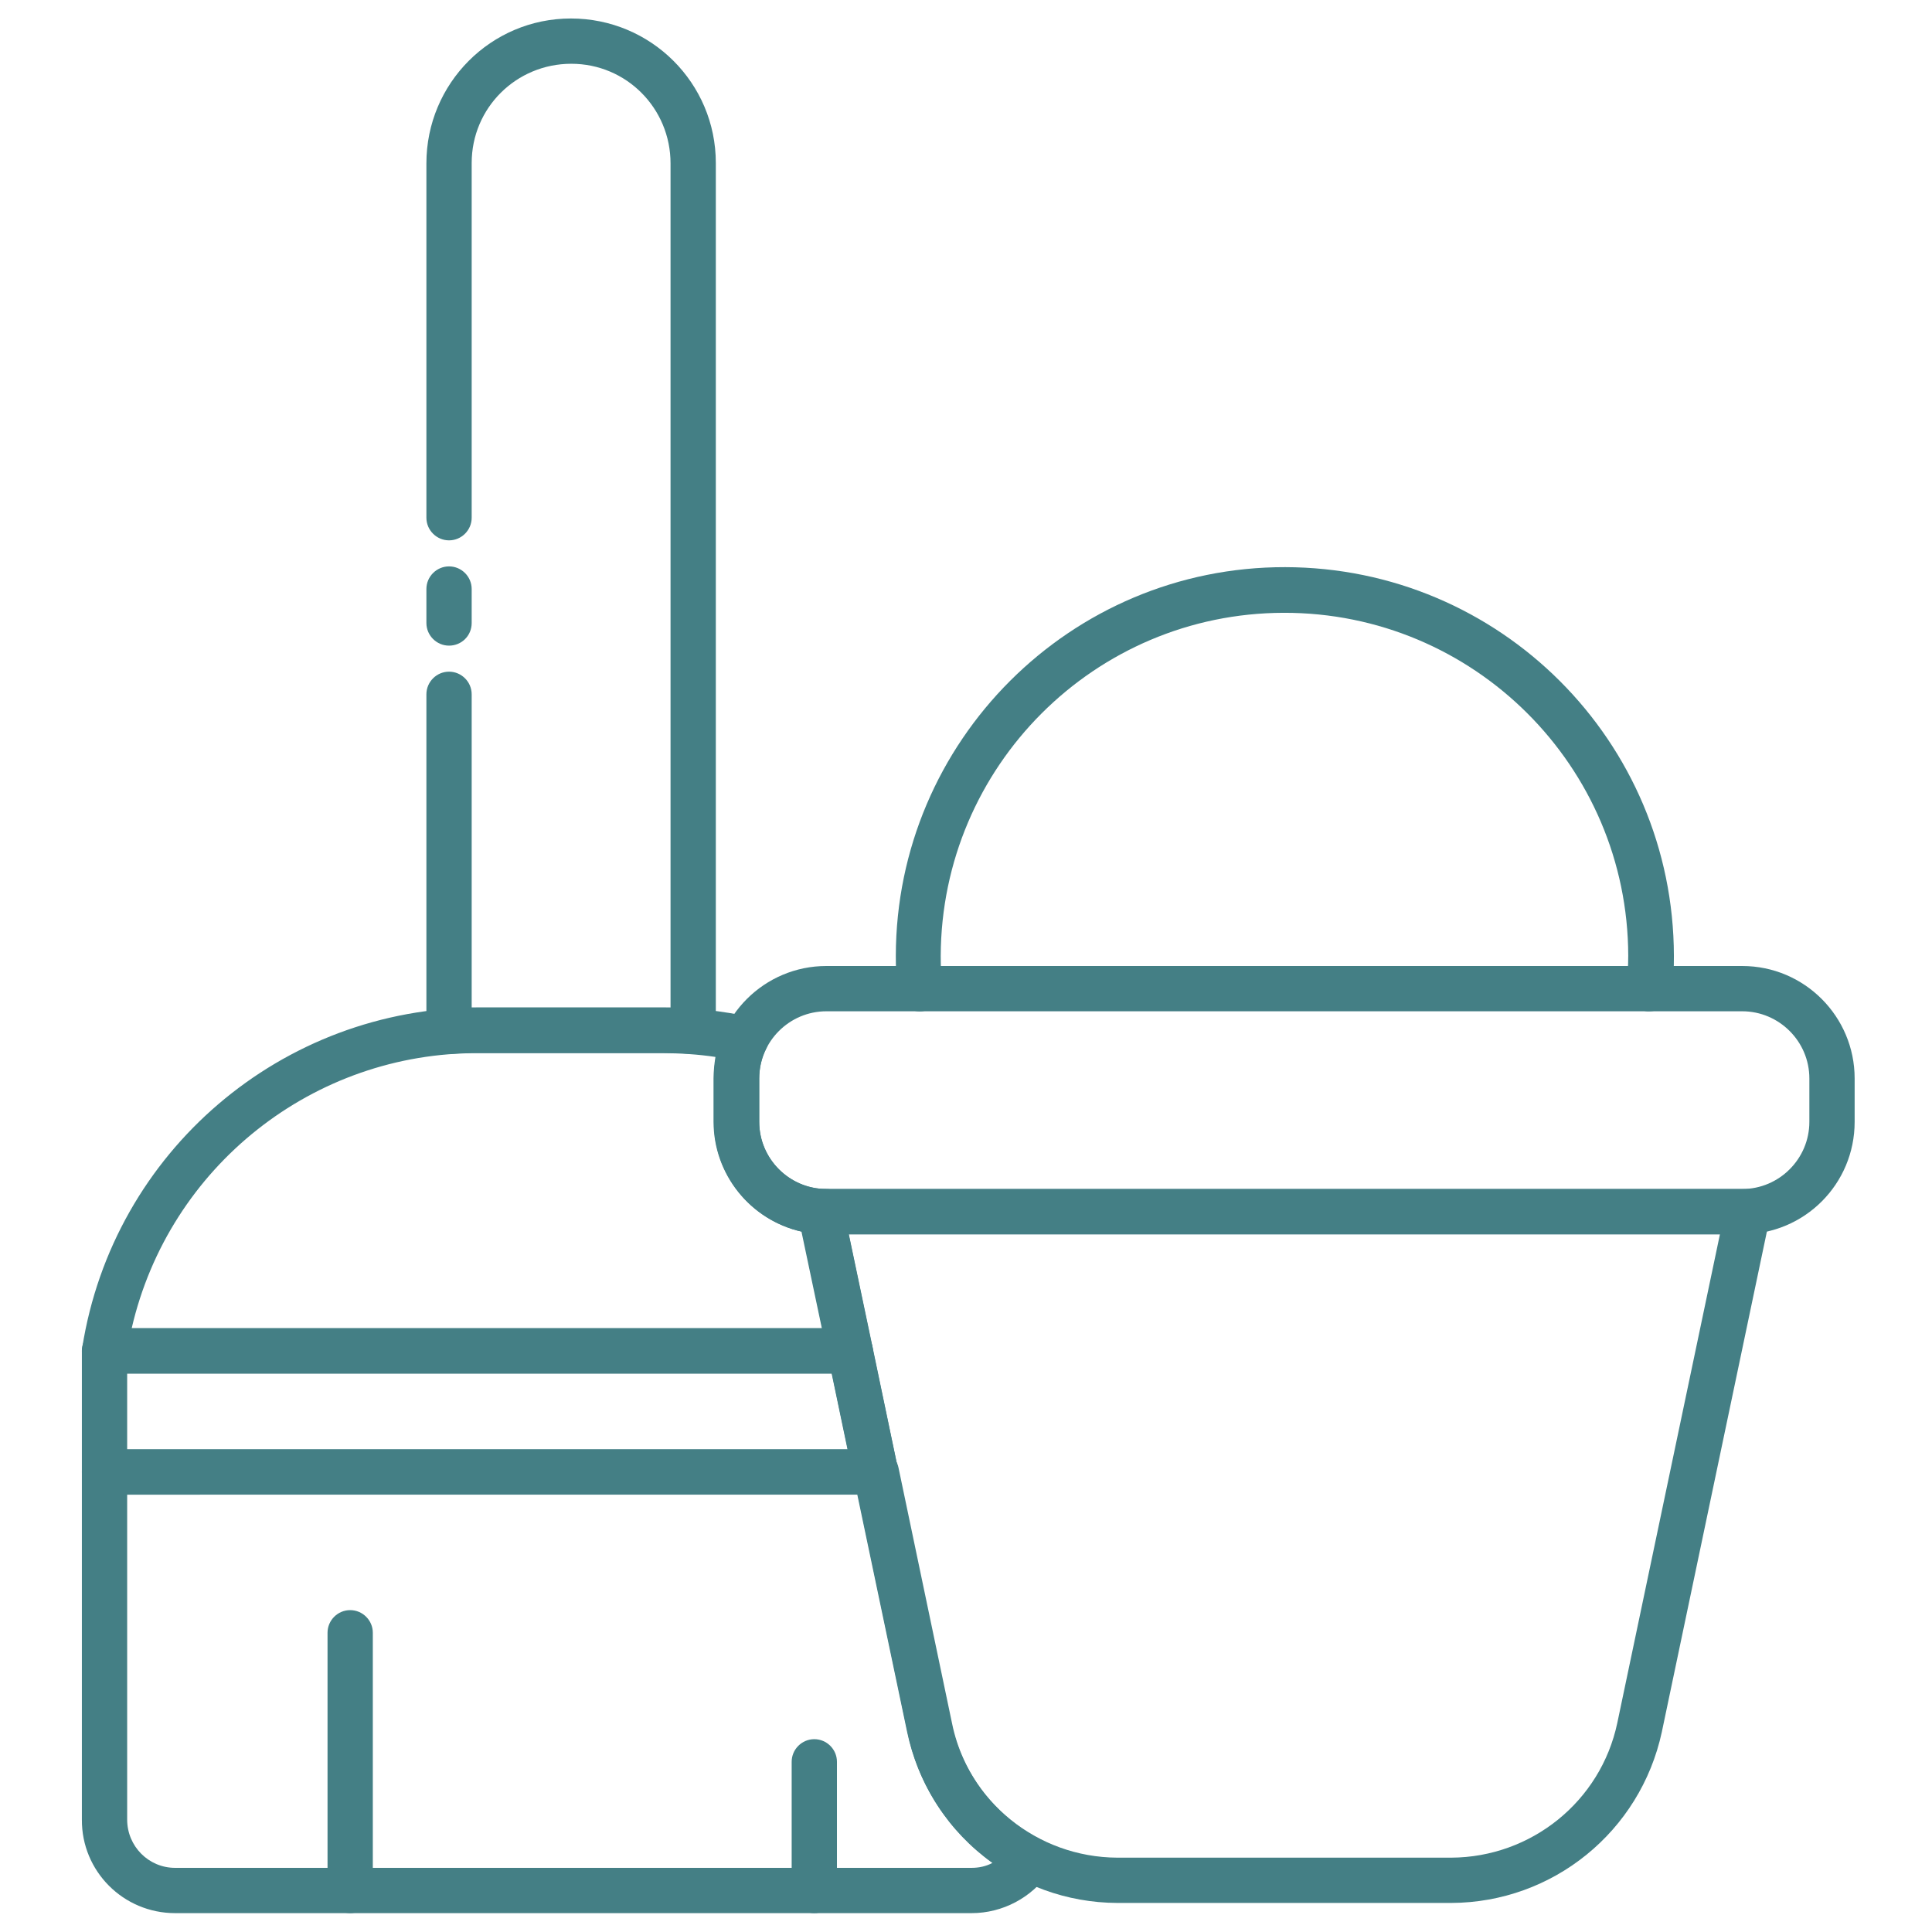 <svg xmlns="http://www.w3.org/2000/svg" xmlns:xlink="http://www.w3.org/1999/xlink" id="Layer_1" x="0px" y="0px" viewBox="0 0 512 512" style="enable-background:new 0 0 512 512;" xml:space="preserve"><style type="text/css">	.st0{fill:#447F85;}</style><g id="_29_Clean_House">	<path class="st0" d="M437.1,268c-0.2,0-0.4,0-0.6,0c-3.3-0.3-5.7-3.2-5.4-6.5c0.2-2.7,0.4-5.4,0.4-8.2c-0.1-50.3-41-91-91.3-90.9  c-50.1,0.1-90.7,40.7-90.9,90.9c0,2.8,0.1,5.6,0.4,8.2c0.3,3.3-2.1,6.2-5.4,6.5s-6.2-2.1-6.5-5.4l0,0c-0.3-3-0.4-6.2-0.4-9.3  c0.1-56.9,46.3-103.1,103.2-103c56.9,0.1,102.9,46.1,103,103c0,3.2-0.1,6.3-0.4,9.3C442.7,265.6,440.2,268,437.1,268L437.1,268z"></path>	<path class="st0" d="M183.7,279.3c-0.2,0-0.3,0-0.5,0c-2.5-0.2-5-0.3-7.6-0.3h-48.5c-2.5,0-5.1,0.1-7.6,0.3  c-3.3,0.3-6.2-2.2-6.5-5.5c0-0.2,0-0.3,0-0.5V184c0-3.3,2.7-6,6-6s6,2.7,6,6v83c0.7,0,1.4,0,2.1,0h48.5c0.7,0,1.4,0,2.1,0V43.3  c0-14.6-11.7-26.4-26.3-26.4c-14.6,0-26.4,11.7-26.4,26.3c0,0,0,0.1,0,0.1v93.9c0,3.3-2.7,6-6,6s-6-2.7-6-6V43.3  c0-21.2,17.1-38.4,38.3-38.4s38.4,17.1,38.4,38.3c0,0,0,0.1,0,0.1v230C189.7,276.7,187,279.3,183.7,279.3L183.7,279.3z"></path>	<path class="st0" d="M119,171.1c-3.3,0-6-2.7-6-6v-9c0-3.3,2.7-6,6-6s6,2.7,6,6v9C125,168.5,122.3,171.1,119,171.1z"></path>	<path class="st0" d="M225.3,364H27.7c-3.3,0-6-2.7-6-6c0-0.3,0-0.6,0.1-0.9c8.2-51.9,52.9-90.1,105.4-90.1h48.5  c7.8,0,15.6,0.9,23.2,2.5c3.2,0.7,5.3,3.9,4.6,7.2c-0.1,0.5-0.3,0.9-0.5,1.3c-1.2,2.4-1.8,5.1-1.8,7.8v11.5c0,9.8,8,17.8,17.8,17.8  c3.3,0,6,2.7,6,6c0,1-0.3,2-0.7,2.9l6.9,32.8c0.7,3.2-1.4,6.4-4.6,7.1C226.1,364,225.7,364,225.3,364L225.3,364z M34.9,352h182.9  l-5.4-25.6c-13.6-3.1-23.3-15.2-23.3-29.1v-11.5c0-1.9,0.2-3.8,0.5-5.7c-4.7-0.7-9.4-1-14.1-1h-48.5  C83.1,278.8,44.8,309.1,34.9,352L34.9,352z"></path>	<path class="st0" d="M257.5,507H46.4c-13.7,0-24.8-11.1-24.7-24.8v-92.1c0-3.3,2.7-6,6-6h204.5c2.8,0,5.3,2,5.9,4.8l14.2,67.8  c2.7,13.3,11.4,24.7,23.5,30.8c3,1.5,4.1,5.1,2.6,8.1c-0.1,0.2-0.2,0.4-0.4,0.6C273.4,502.9,265.7,507,257.5,507z M33.7,396.1v86.1  c0,7.1,5.7,12.8,12.7,12.8h211.1c1.9,0,3.8-0.4,5.5-1.3c-11.6-8.3-19.7-20.7-22.5-34.7l-13.2-63L33.7,396.1z"></path>	<path class="st0" d="M232,396.1H27.7c-3.3,0-6-2.7-6-6V358c0-3.3,2.7-6,6-6h197.6c2.8,0,5.3,2,5.9,4.8l6.7,32.1  c0.7,3.2-1.4,6.4-4.6,7.1C232.8,396.1,232.4,396.1,232,396.1L232,396.1z M33.7,384.1h190.9l-4.2-20.1H33.7L33.7,384.1z"></path>	<path class="st0" d="M384.6,504.3h-88.5c-26.9-0.1-50.1-18.9-55.7-45.3l-28.7-136.7c-0.7-3.2,1.4-6.4,4.6-7.1  c0.4-0.1,0.8-0.1,1.2-0.1h245.7c3.3,0,6,2.7,6,6c0,0.4,0,0.8-0.1,1.2l-28.7,136.7C434.7,485.4,411.5,504.2,384.6,504.3z   M224.9,327.1l27.2,129.5c4.4,20.8,22.8,35.6,44,35.7h88.5c21.2-0.1,39.6-14.9,44-35.7l27.2-129.5L224.9,327.1z"></path>	<path class="st0" d="M461.7,327.1H219c-16.5,0-29.8-13.4-29.8-29.8v-11.5c0-16.5,13.4-29.8,29.8-29.8h242.7  c16.5,0,29.8,13.4,29.8,29.8v11.5C491.5,313.8,478.2,327.1,461.7,327.1z M219,268c-9.8,0-17.8,8-17.8,17.8v11.5  c0,9.8,8,17.8,17.8,17.8h242.7c9.8,0,17.8-8,17.8-17.8v-11.5c0-9.8-8-17.8-17.8-17.8H219z"></path>	<path class="st0" d="M92.8,507c-3.3,0-6-2.7-6-6l0,0v-68.3c0-3.3,2.7-6,6-6s6,2.7,6,6V501C98.8,504.3,96.1,507,92.8,507L92.8,507z"></path>	<path class="st0" d="M215.8,507c-3.3,0-6-2.7-6-6l0,0v-34.1c0-3.3,2.7-6,6-6s6,2.7,6,6V501C221.8,504.3,219.1,507,215.8,507  L215.8,507z"></path></g></svg>